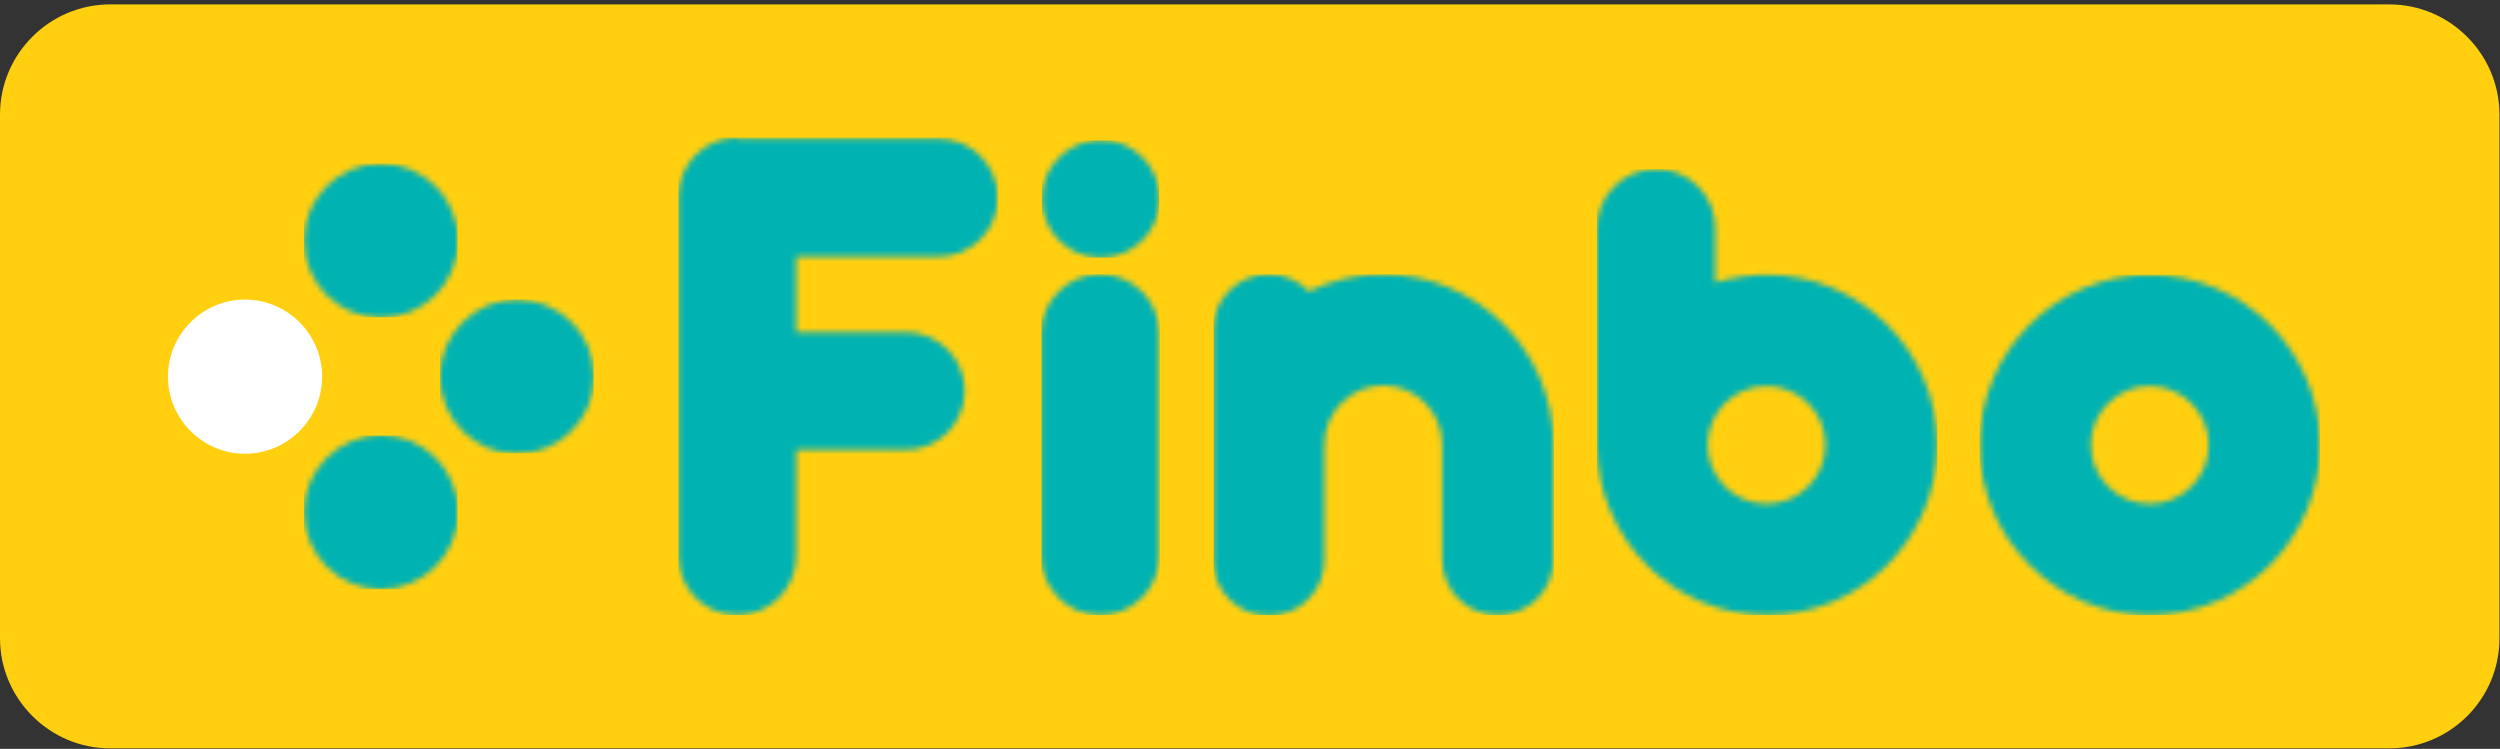 <!--?xml version="1.0" encoding="UTF-8"?--><svg width="454" height="136" viewBox="0 0 454 136" xmlns="http://www.w3.org/2000/svg" xmlns:xlink="http://www.w3.org/1999/xlink" data-v-26672592=""><rect x="0" y="0" width="454" height="136" fill="#333333" stroke="none"/><defs><path d="M17.7 3.9C15.9 2 13.3.8 10.4.8 4.8.8.3 5.3.3 10.9v41.8c0 5.6 4.5 10.1 10.1 10.1s10.1-4.5 10.1-10.1v-21c0-5.9 4.8-10.7 10.7-10.7 5.9 0 10.7 4.8 10.7 10.7v20.9c0 5.6 4.5 10.1 10.1 10.1s10.1-4.5 10.1-10.1V31.7C62.1 14.7 48.2.8 31.2.8c-4.8 0-9.4 1.1-13.5 3.1" id="logo_svg__a"></path><path d="M20.7 31.8c0-5.9 4.8-10.7 10.7-10.7 5.9 0 10.7 4.8 10.7 10.7 0 5.9-4.8 10.7-10.7 10.7-5.9 0-10.7-4.8-10.7-10.7m-20.2 0c0 17 13.9 30.9 30.9 30.9s30.9-13.9 30.9-30.9S48.4.9 31.4.9.5 14.8.5 31.8" id="logo_svg__c"></path><path d="M20.1 50.8c0-5.9 4.8-10.7 10.7-10.7 5.9 0 10.7 4.8 10.7 10.7 0 5.9-4.8 10.7-10.7 10.7-5.9 0-10.7-4.8-10.7-10.7M0 11.4v39.7C.2 68 14 81.7 30.9 81.7c17 0 30.9-13.9 30.9-30.9S47.9 19.9 30.9 19.9c-3.2 0-6.3.5-9.4 1.4v-9.9C21.5 5.5 16.7.7 10.8.7 4.8.7 0 5.5 0 11.4" id="logo_svg__e"></path><path d="M.2 11.1C.2 17 5 21.8 10.9 21.8c5.9 0 10.7-4.8 10.7-10.7C21.6 5.2 16.8.4 10.9.4 4.9.5.2 5.3.2 11.1" id="logo_svg__g"></path><path d="M.1 11.5V52c0 5.9 4.8 10.7 10.7 10.7 5.9 0 10.7-4.8 10.7-10.7V11.5C21.5 5.6 16.7.8 10.8.8 4.9.8.1 5.6.1 11.5" id="logo_svg__i"></path><path d="M10.9 0C5 0 .2 4.8.2 10.7V76c0 5.9 4.8 10.7 10.7 10.7 5.9 0 10.7-4.8 10.7-10.7V56.7h19.9c5.9 0 10.7-4.8 10.7-10.7 0-5.9-4.8-10.7-10.7-10.7H21.6V21.6h25.9c5.9 0 10.7-4.8 10.7-10.7C58.2 5 53.4.2 47.5.2H10.9V0z" id="logo_svg__k"></path><path d="M.2 14.7c0 7.7 6.3 14 14 14s14-6.3 14-14-6.3-14-14-14-14 6.3-14 14" id="logo_svg__m"></path><path d="M.2 14c0 7.7 6.3 14 14 14s14-6.3 14-14-6.3-14-14-14C6.5.1.2 6.3.2 14" id="logo_svg__o"></path><path d="M.9 14.4c0 7.7 6.3 14 14 14s14-6.3 14-14-6.3-14-14-14-14 6.3-14 14" id="logo_svg__q"></path></defs><g fill="none" fill-rule="evenodd"><path d="M433.9 135.9H20c-11 0-20-9-20-20V20.8c0-11 9-20 20-20h413.9c11 0 20 9 20 20v95.1c0 11.1-9 20-20 20" fill="#ffcf10" fill-rule="nonzero"></path><g transform="translate(220 49)"><mask id="logo_svg__b" fill="#fff"><use xlink:href="#logo_svg__a"></use></mask><path fill="#00B3B2" fill-rule="nonzero" mask="url(#logo_svg__b)" d="M.4.8h61.8v61.9H.4z"></path></g><g transform="translate(359 49)"><mask id="logo_svg__d" fill="#fff"><use xlink:href="#logo_svg__c"></use></mask><path fill="#00B3B2" fill-rule="nonzero" mask="url(#logo_svg__d)" d="M.5.9h61.8v61.8H.5z"></path></g><g transform="translate(290 30)"><mask id="logo_svg__f" fill="#fff"><use xlink:href="#logo_svg__e"></use></mask><path fill="#00B3B2" fill-rule="nonzero" mask="url(#logo_svg__f)" d="M0 .7h61.8v81H0z"></path></g><g transform="translate(189 25)"><mask id="logo_svg__h" fill="#fff"><use xlink:href="#logo_svg__g"></use></mask><path fill="#00B3B2" fill-rule="nonzero" mask="url(#logo_svg__h)" d="M.2.5h21.3v21.3H.2z"></path></g><g transform="translate(189 49)"><mask id="logo_svg__j" fill="#fff"><use xlink:href="#logo_svg__i"></use></mask><path fill="#00B3B2" fill-rule="nonzero" mask="url(#logo_svg__j)" d="M.1.8h21.5v61.9H.1z"></path></g><g transform="translate(123 25)"><mask id="logo_svg__l" fill="#fff"><use xlink:href="#logo_svg__k"></use></mask><path fill="#00B3B2" fill-rule="nonzero" mask="url(#logo_svg__l)" d="M.2 0h58.1v86.7H.2z"></path></g><g transform="translate(55 29)"><mask id="logo_svg__n" fill="#fff"><use xlink:href="#logo_svg__m"></use></mask><path fill="#00B3B2" fill-rule="nonzero" mask="url(#logo_svg__n)" d="M.2.7h27.9v27.9H.2z"></path></g><g transform="translate(55 79)"><mask id="logo_svg__p" fill="#fff"><use xlink:href="#logo_svg__o"></use></mask><path fill="#00B3B2" fill-rule="nonzero" mask="url(#logo_svg__p)" d="M.2.1h27.9V28H.2z"></path></g><g transform="translate(79 54)"><mask id="logo_svg__r" fill="#fff"><use xlink:href="#logo_svg__q"></use></mask><path fill="#00B3B2" fill-rule="nonzero" mask="url(#logo_svg__r)" d="M.9.4h27.9v27.9H.9z"></path></g><path d="M44.5 54.4c-7.7 0-14 6.3-14 14s6.3 14 14 14 14-6.3 14-14-6.3-14-14-14" fill="#FFF" fill-rule="nonzero"></path></g></svg>